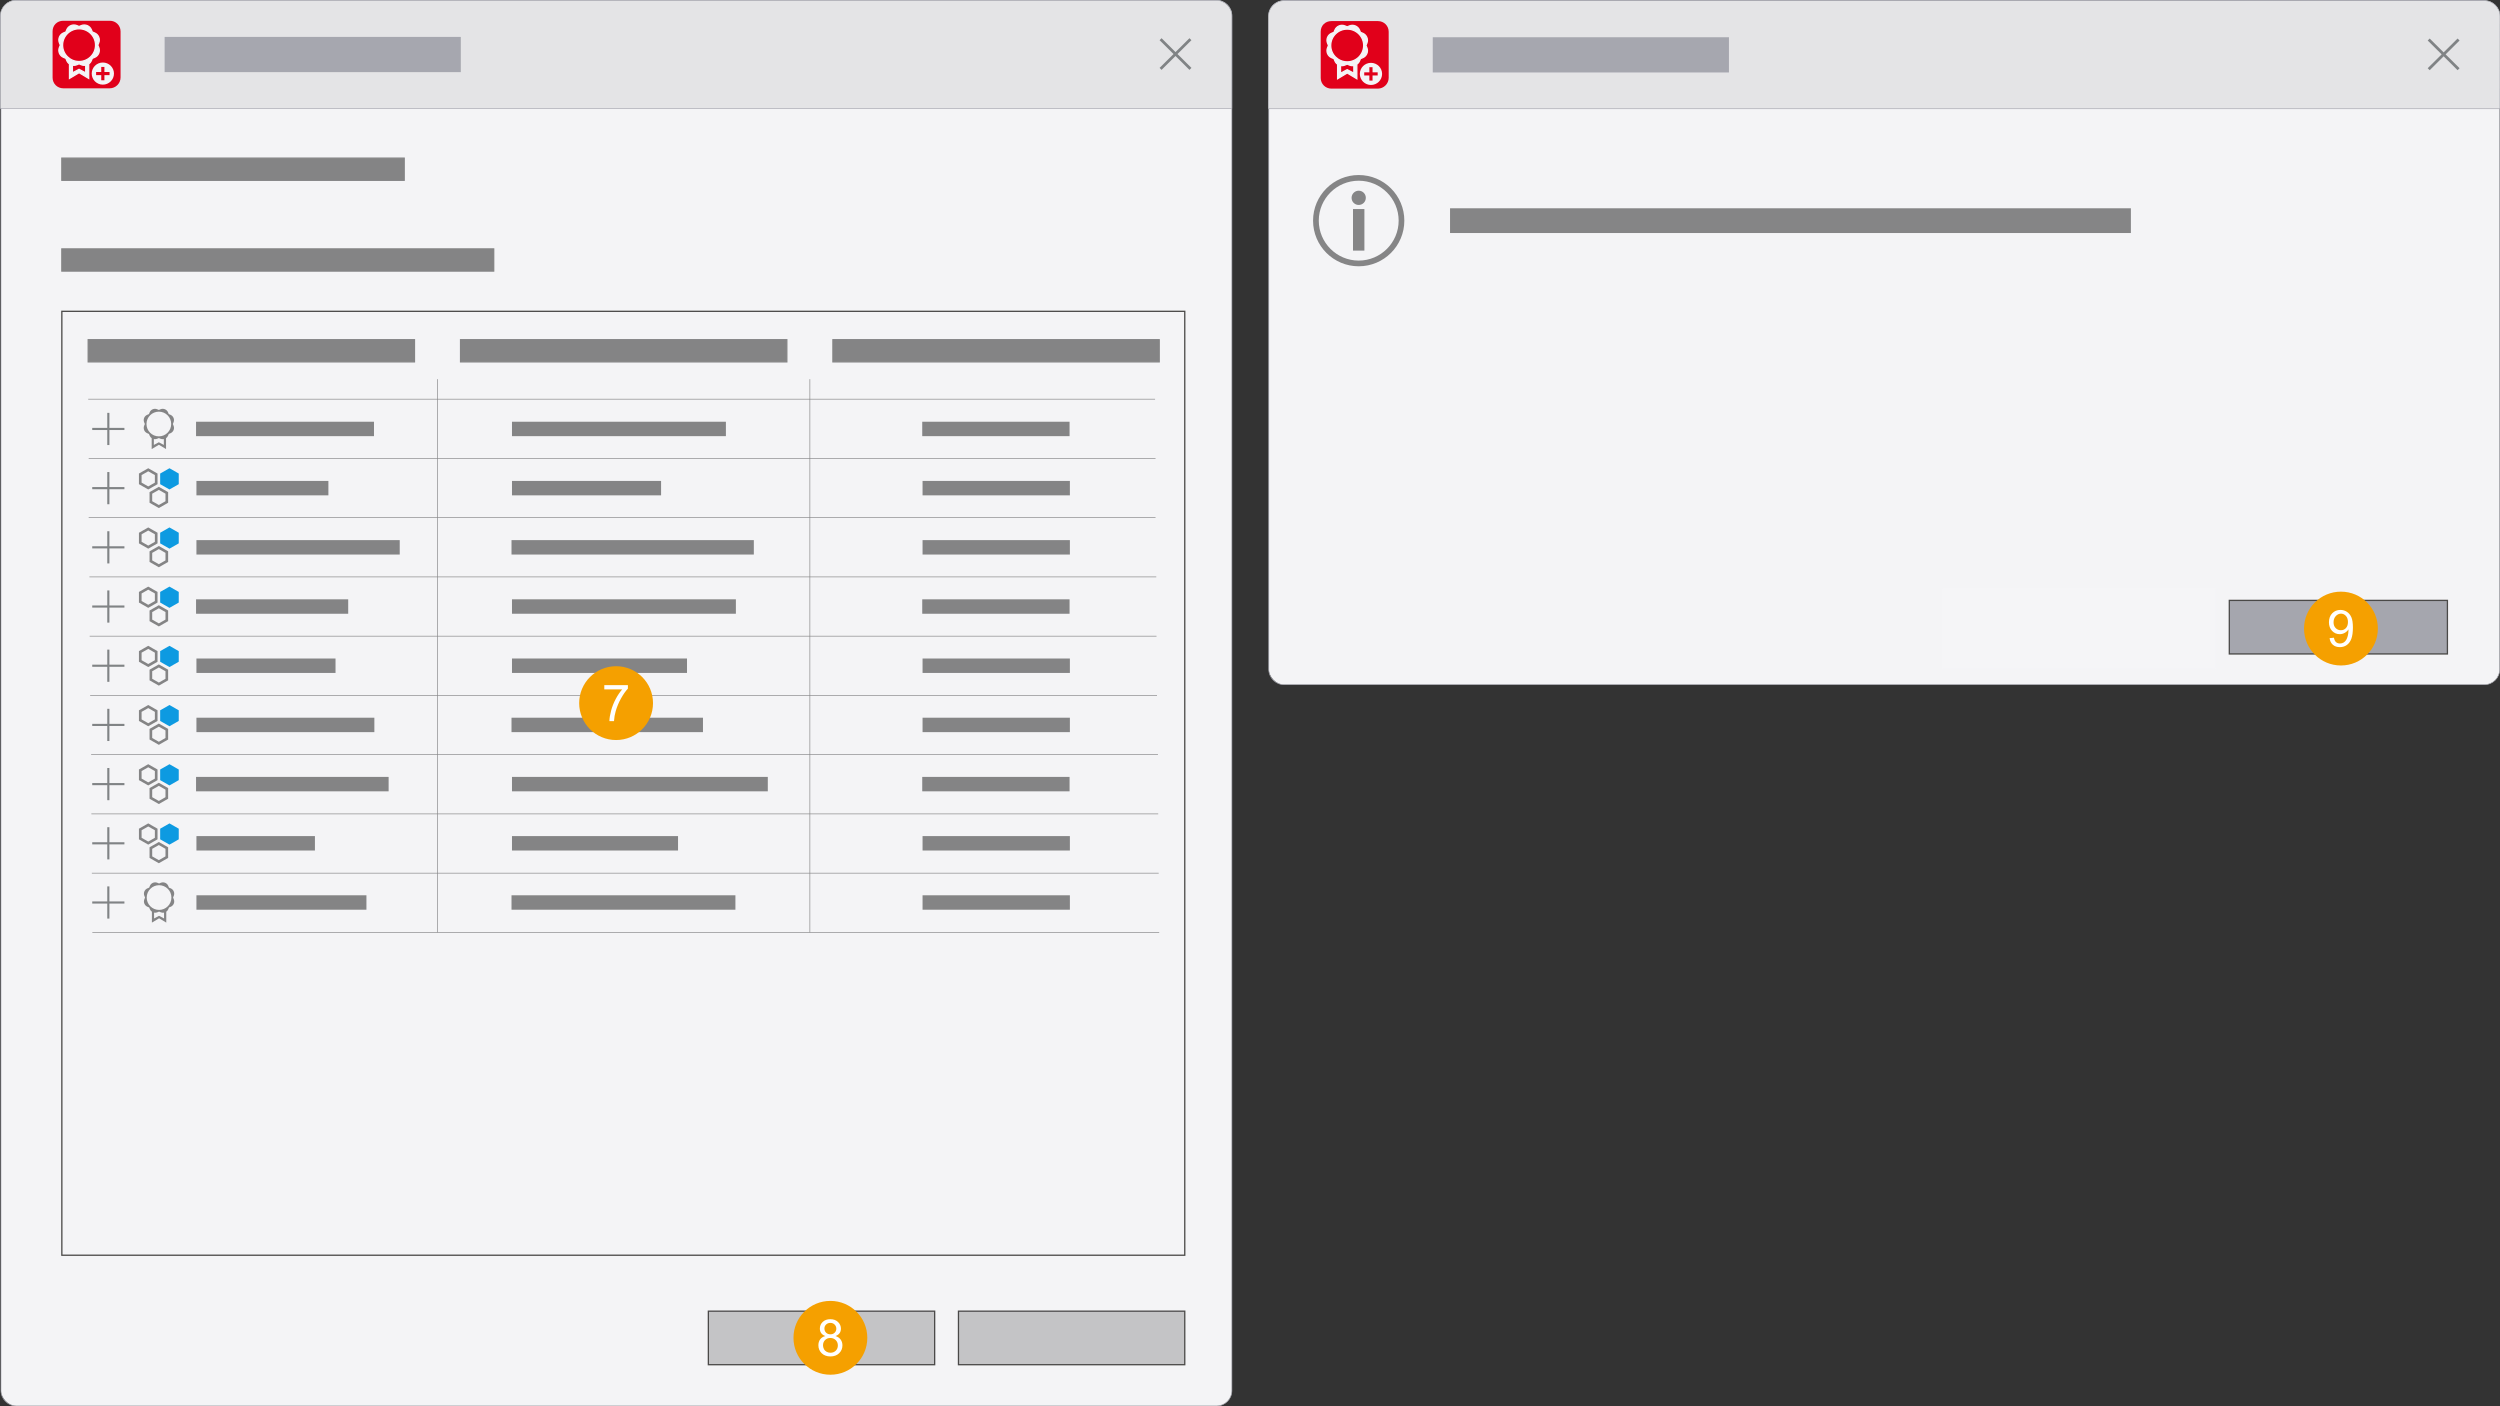 <?xml version="1.0" encoding="UTF-8"?>
<svg xmlns="http://www.w3.org/2000/svg" xmlns:xlink="http://www.w3.org/1999/xlink" viewBox="0 0 1920 1080">
  <rect x="0" y="0" width="1920" height="1080" fill="#333333" stroke="none"/>
  <defs>
    <clipPath id="clippath">
      <rect width="946.33" height="1080" style="fill: none;"/>
    </clipPath>
    <clipPath id="clippath-1">
      <rect x=".5" width="945.83" height="1080" style="fill: none;"/>
    </clipPath>
    <clipPath id="clippath-2">
      <rect width="946.33" height="83.51" style="fill: none;"/>
    </clipPath>
    <clipPath id="clippath-3">
      <rect x="40.09" y="15.66" width="52.78" height="52.44" style="fill: none;"/>
    </clipPath>
    <clipPath id="clippath-4">
      <rect width="946.33" height="1080" style="fill: none;"/>
    </clipPath>
    <clipPath id="clippath-5">
      <rect x="974.17" y=".25" width="945.83" height="525.83" style="fill: none;"/>
    </clipPath>
    <clipPath id="clippath-6">
      <rect x="974.17" y=".25" width="945.83" height="525.83" style="fill: none;"/>
    </clipPath>
    <clipPath id="clippath-7">
      <rect x="1711.61" y="460.61" width="168.52" height="42.11" style="fill: none;"/>
    </clipPath>
    <clipPath id="clippath-8">
      <rect x="1526.97" y="460.61" width="168.52" height="42.11" style="fill: none;"/>
    </clipPath>
    <clipPath id="clippath-9">
      <rect x="974.17" y=".25" width="945.83" height="83.51" style="fill: none;"/>
    </clipPath>
    <clipPath id="clippath-10">
      <polygon points="1853.51 41.75 1876.71 64.8 1899.91 41.75 1876.71 18.7 1853.51 41.75" style="fill: none;"/>
    </clipPath>
    <clipPath id="clippath-11">
      <rect x="1014.01" y="15.91" width="52.78" height="52.44" style="fill: none;"/>
    </clipPath>
    <clipPath id="clippath-12">
      <rect x="974.17" y=".25" width="945.83" height="83.51" style="fill: none;"/>
    </clipPath>
    <clipPath id="clippath-13">
      <rect x="1008.05" y="134.03" width="70.87" height="70.87" style="fill: none;"/>
    </clipPath>
    <clipPath id="clippath-15">
      <rect x="1008.05" y="134.03" width="70.87" height="70.87" style="fill: none;"/>
    </clipPath>
    <clipPath id="clippath-16">
      <rect x="444.53" y="511.37" width="57.26" height="57.26" style="fill: none;"/>
    </clipPath>
    <clipPath id="clippath-17">
      <rect x="444.82" y="511.65" width="56.69" height="56.69" style="fill: none;"/>
    </clipPath>
    <clipPath id="clippath-18">
      <rect x="444.53" y="511.37" width="57.26" height="57.26" style="fill: none;"/>
    </clipPath>
    <clipPath id="clippath-19">
      <rect x="609.12" y="998.81" width="57.26" height="57.26" style="fill: none;"/>
    </clipPath>
    <clipPath id="clippath-20">
      <rect x="609.4" y="999.09" width="56.69" height="56.69" style="fill: none;"/>
    </clipPath>
    <clipPath id="clippath-21">
      <rect x="609.12" y="998.81" width="57.26" height="57.26" style="fill: none;"/>
    </clipPath>
    <clipPath id="clippath-22">
      <rect x="1769.22" y="454.11" width="57.26" height="57.26" style="fill: none;"/>
    </clipPath>
    <clipPath id="clippath-23">
      <rect x="1769.5" y="454.39" width="56.69" height="56.69" style="fill: none;"/>
    </clipPath>
    <clipPath id="clippath-24">
      <rect x="1769.22" y="454.11" width="57.26" height="57.26" style="fill: none;"/>
    </clipPath>
  </defs>
  <g id="Hintergrund">
    <g id="lic_sl_content">
      <g style="clip-path: url(#clippath);">
        <g style="clip-path: url(#clippath-1);">
          <rect x=".75" y=".25" width="945.33" height="1079.5" rx="11.75" ry="11.75" style="fill: #f4f4f6;"/>
          <path d="M934.33.5c6.34,0,11.5,5.16,11.5,11.5v1056c0,6.34-5.16,11.5-11.5,11.5H12.5c-6.34,0-11.5-5.16-11.5-11.5V12C1,5.66,6.16.5,12.5.5h921.83ZM934.33,0H12.5C5.9,0,.5,5.4.5,12v1056c0,6.6,5.4,12,12,12h921.83c6.6,0,12-5.4,12-12V12c0-6.6-5.4-12-12-12" style="fill: #a6a7af;"/>
        </g>
        <g style="clip-path: url(#clippath-2);">
          <path d="M946.04,68.1v15.16l.04-71.01c0-6.6-5.4-12-12-12H12.25C5.65.25.25,5.65.25,12.25l-.04,71.01h945.83" style="fill: #e4e4e6;"/>
          <path d="M946.04,68.1v15.16l.04-71.01c0-6.6-5.4-12-12-12H12.25C5.65.25.25,5.65.25,12.25l-.04,71.01h945.83" style="fill: none; stroke: #a6a7af; stroke-linecap: round; stroke-linejoin: bevel; stroke-width: .5px;"/>
        </g>
        <polygon points="902.79 39.99 892.08 29.34 890.55 30.86 901.27 41.5 890.55 52.14 892.07 53.66 902.79 43.01 913.5 53.66 915.03 52.14 904.31 41.5 915.02 30.86 913.5 29.34 902.79 39.99" style="fill: #808385;"/>
        <g style="clip-path: url(#clippath-3);">
          <path d="M40.38,41.82c0-5.91,0-11.83,0-17.74,0-4.67,3.48-8.13,8.18-8.13,11.94,0,23.88,0,35.82,0,4.57,0,8.21,3.62,8.21,8.18,0,11.79,0,23.59,0,35.38,0,4.57-3.77,8.31-8.36,8.32-11.87,0-23.74,0-35.61,0-4.58,0-8.23-3.6-8.23-8.15,0-5.95,0-11.9,0-17.85" style="fill: #e1001a;"/>
          <path d="M75.08,34.68l.73-1.75c1.24-2.97-.19-6.41-3.18-7.64l-1.75-.72-.73-1.75c-1.24-2.97-4.69-4.4-7.67-3.17l-1.75.72-1.75-.72c-2.99-1.23-6.44.19-7.67,3.17l-.73,1.75-1.75.72c-2.99,1.23-4.42,4.67-3.18,7.64l.73,1.75-.73,1.74c-1.24,2.97.19,6.41,3.18,7.64l1.75.72.73,1.75c.44,1.07,1.18,1.94,2.08,2.56h-.02v11.12l7.37-4.41,7.37,4.41v-11.12h-.02c.9-.62,1.63-1.49,2.08-2.56l.73-1.75,1.75-.72c2.99-1.23,4.42-4.67,3.18-7.64l-.73-1.74ZM65.85,55.98l-5.12-2.72-5.12,2.72v-5.94c1.1.22,2.26.13,3.37-.33l1.44-.6h.03s.28-.13.28-.13l.28.12h.03s1.44.61,1.44.61c1.1.46,2.27.55,3.37.33v5.94ZM60.73,47.26c-7,0-12.67-5.63-12.67-12.58s5.67-12.58,12.67-12.58,12.66,5.63,12.66,12.58-5.67,12.58-12.66,12.58" style="fill: #f4f4f6;"/>
          <path d="M75.08,34.68l.73-1.75c1.24-2.97-.19-6.41-3.18-7.64l-1.75-.72-.73-1.75c-1.24-2.97-4.69-4.4-7.67-3.17l-1.75.72-1.75-.72c-2.99-1.23-6.44.2-7.67,3.17l-.73,1.75-1.75.72c-2.99,1.23-4.42,4.67-3.18,7.64l.73,1.75-.73,1.74c-1.24,2.97.19,6.41,3.18,7.64l1.75.72.73,1.75c.44,1.07,1.18,1.94,2.08,2.56h-.02v11.12l7.37-4.41,7.37,4.41v-11.12h-.02c.9-.62,1.63-1.49,2.08-2.56l.73-1.75,1.75-.72c2.99-1.23,4.42-4.67,3.18-7.64l-.73-1.74ZM65.85,55.98l-5.13-2.72-5.12,2.72v-5.94c1.1.22,2.26.13,3.37-.33l1.44-.59h.03s.28-.13.28-.13l.28.12h.03s1.44.61,1.44.61c1.11.46,2.27.55,3.37.33v5.94ZM60.73,47.26c-7,0-12.67-5.63-12.67-12.58s5.67-12.58,12.67-12.58,12.66,5.63,12.66,12.58-5.67,12.58-12.66,12.58Z" style="fill: none; stroke: #f4f4f6; stroke-miterlimit: 10; stroke-width: 1px;"/>
          <path d="M78.98,48.01c-4.72,0-8.55,3.8-8.55,8.5s3.83,8.5,8.55,8.5,8.55-3.8,8.55-8.5-3.83-8.5-8.55-8.5M84.14,57.72h-3.95v3.93h-2.43v-3.93h-3.95v-2.41h3.95v-3.93h2.43v3.93h3.95v2.41Z" style="fill: #f4f4f6;"/>
        </g>
        <rect x="126.43" y="28.35" width="227.47" height="27.05" style="fill: #a6a7af;"/>
        <rect x="544.02" y="1006.98" width="173.8" height="41.11" style="fill: #c4c4c6;"/>
        <rect x="544.02" y="1006.98" width="173.8" height="41.11" style="fill: none; stroke: #4a4948; stroke-miterlimit: 10;"/>
        <rect x="736.1" y="1006.98" width="173.8" height="41.11" style="fill: #c4c4c6;"/>
        <rect x="736.1" y="1006.98" width="173.8" height="41.11" style="fill: none; stroke: #4a4948; stroke-miterlimit: 10;"/>
        <rect x="47.5" y="121.45" width="262.91" height="17.01" style="fill: #848485;"/>
        <rect x="47.5" y="121.45" width="262.91" height="17.01" style="fill: none; stroke: #848485; stroke-miterlimit: 10;"/>
        <rect x="47.5" y="191.17" width="331.66" height="17.01" style="fill: #848485;"/>
        <rect x="47.5" y="191.17" width="331.66" height="17.01" style="fill: none; stroke: #848485; stroke-miterlimit: 10;"/>
        <rect x="47.5" y="239.09" width="862.4" height="724.92" style="fill: #f4f4f6;"/>
        <rect x="47.5" y="239.09" width="862.4" height="724.92" style="fill: none; stroke: #4a4948; stroke-miterlimit: 10;"/>
        <line x1="68.11" y1="397.56" x2="887.46" y2="397.56" style="fill: none; stroke: #848485; stroke-miterlimit: 10; stroke-width: .5px;"/>
        <line x1="67.74" y1="306.56" x2="887.09" y2="306.56" style="fill: none; stroke: #848485; stroke-miterlimit: 10; stroke-width: .5px;"/>
        <line x1="68.11" y1="352.06" x2="887.46" y2="352.06" style="fill: none; stroke: #848485; stroke-miterlimit: 10; stroke-width: .5px;"/>
        <line x1="336.01" y1="291.2" x2="336.01" y2="716.08" style="fill: none; stroke: #848485; stroke-miterlimit: 10; stroke-width: .5px;"/>
        <line x1="68.67" y1="443.06" x2="888.02" y2="443.06" style="fill: none; stroke: #848485; stroke-miterlimit: 10; stroke-width: .5px;"/>
        <line x1="69.23" y1="534.07" x2="888.58" y2="534.07" style="fill: none; stroke: #848485; stroke-miterlimit: 10; stroke-width: .5px;"/>
        <line x1="68.86" y1="488.57" x2="888.21" y2="488.57" style="fill: none; stroke: #848485; stroke-miterlimit: 10; stroke-width: .5px;"/>
        <line x1="70.54" y1="670.58" x2="889.88" y2="670.58" style="fill: none; stroke: #848485; stroke-miterlimit: 10; stroke-width: .5px;"/>
        <line x1="69.98" y1="579.57" x2="889.32" y2="579.57" style="fill: none; stroke: #848485; stroke-miterlimit: 10; stroke-width: .5px;"/>
        <line x1="70.16" y1="625.07" x2="889.51" y2="625.07" style="fill: none; stroke: #848485; stroke-miterlimit: 10; stroke-width: .5px;"/>
        <line x1="70.91" y1="716.08" x2="890.26" y2="716.08" style="fill: none; stroke: #848485; stroke-miterlimit: 10; stroke-width: .5px;"/>
        <line x1="621.98" y1="291.2" x2="621.98" y2="716.08" style="fill: none; stroke: #848485; stroke-miterlimit: 10; stroke-width: .5px;"/>
        <rect x="353.71" y="260.9" width="250.57" height="17.01" style="fill: #848485;"/>
        <rect x="353.71" y="260.9" width="250.57" height="17.01" style="fill: none; stroke: #848485; stroke-miterlimit: 10;"/>
        <rect x="67.74" y="260.9" width="250.57" height="17.01" style="fill: #848485;"/>
        <rect x="67.74" y="260.9" width="250.57" height="17.01" style="fill: none; stroke: #848485; stroke-miterlimit: 10;"/>
        <rect x="639.69" y="260.9" width="250.57" height="17.01" style="fill: #848485;"/>
        <rect x="639.69" y="260.9" width="250.57" height="17.01" style="fill: none; stroke: #848485; stroke-miterlimit: 10;"/>
        <rect x="708.52" y="505.74" width="113.15" height="11.08" style="fill: #848485;"/>
        <rect x="708.52" y="551.2" width="113.15" height="11.08" style="fill: #848485;"/>
        <rect x="708.28" y="460.28" width="113.15" height="11.08" style="fill: #848485;"/>
        <rect x="708.28" y="323.89" width="113.15" height="11.08" style="fill: #848485;"/>
        <rect x="708.52" y="369.35" width="113.15" height="11.08" style="fill: #848485;"/>
        <rect x="708.52" y="414.81" width="113.15" height="11.08" style="fill: #848485;"/>
        <rect x="708.52" y="687.58" width="113.15" height="11.08" style="fill: #848485;"/>
        <rect x="708.28" y="596.66" width="113.15" height="11.08" style="fill: #848485;"/>
        <rect x="708.52" y="642.12" width="113.15" height="11.08" style="fill: #848485;"/>
        <rect x="393.2" y="505.73" width="134.42" height="11.08" style="fill: #848485;"/>
        <rect x="393.2" y="460.27" width="171.96" height="11.08" style="fill: #848485;"/>
        <rect x="392.84" y="551.2" width="147.04" height="11.08" style="fill: #848485;"/>
        <rect x="392.84" y="687.58" width="171.96" height="11.08" style="fill: #848485;"/>
        <rect x="393.2" y="642.12" width="127.53" height="11.08" style="fill: #848485;"/>
        <rect x="393.2" y="596.66" width="196.47" height="11.08" style="fill: #848485;"/>
        <rect x="393.2" y="323.89" width="164.29" height="11.08" style="fill: #848485;"/>
        <rect x="392.84" y="414.81" width="186.1" height="11.08" style="fill: #848485;"/>
        <rect x="393.2" y="369.35" width="114.51" height="11.08" style="fill: #848485;"/>
        <rect x="150.86" y="505.74" width="106.82" height="11.08" style="fill: #848485;"/>
        <rect x="150.86" y="551.2" width="136.65" height="11.08" style="fill: #848485;"/>
        <rect x="150.57" y="460.28" width="116.85" height="11.08" style="fill: #848485;"/>
        <rect x="150.57" y="323.89" width="136.65" height="11.08" style="fill: #848485;"/>
        <rect x="150.86" y="369.35" width="101.35" height="11.08" style="fill: #848485;"/>
        <rect x="150.86" y="414.81" width="156.13" height="11.08" style="fill: #848485;"/>
        <rect x="150.86" y="687.58" width="130.56" height="11.08" style="fill: #848485;"/>
        <rect x="150.57" y="596.66" width="147.89" height="11.08" style="fill: #848485;"/>
        <rect x="150.86" y="642.12" width="91" height="11.08" style="fill: #848485;"/>
        <polygon points="82.38 317.07 82.38 328.61 70.83 328.61 70.83 330.26 82.38 330.26 82.38 341.8 84.02 341.8 84.02 330.26 95.56 330.26 95.56 328.61 84.02 328.61 84.02 317.07 82.38 317.07" style="fill: #808385;"/>
        <polygon points="82.38 362.53 82.38 374.07 70.83 374.07 70.83 375.72 82.38 375.72 82.38 387.26 84.02 387.26 84.02 375.72 95.56 375.72 95.56 374.07 84.02 374.07 84.02 362.53 82.38 362.53" style="fill: #808385;"/>
        <polygon points="82.38 407.99 82.38 419.53 70.83 419.53 70.83 421.18 82.38 421.18 82.38 432.72 84.02 432.72 84.02 421.18 95.56 421.18 95.56 419.53 84.02 419.53 84.02 407.99 82.38 407.99" style="fill: #808385;"/>
        <polygon points="82.38 453.45 82.38 465 70.83 465 70.83 466.64 82.38 466.64 82.38 478.18 84.02 478.18 84.02 466.64 95.56 466.64 95.56 465 84.02 465 84.02 453.45 82.38 453.45" style="fill: #808385;"/>
        <polygon points="82.38 498.91 82.38 510.46 70.83 510.46 70.83 512.1 82.38 512.1 82.38 523.64 84.02 523.64 84.02 512.1 95.56 512.1 95.56 510.46 84.02 510.46 84.02 498.91 82.38 498.91" style="fill: #808385;"/>
        <polygon points="82.38 544.37 82.38 555.92 70.83 555.92 70.83 557.56 82.38 557.56 82.38 569.1 84.02 569.1 84.02 557.56 95.56 557.56 95.56 555.92 84.02 555.92 84.02 544.37 82.38 544.37" style="fill: #808385;"/>
        <polygon points="82.38 589.83 82.38 601.38 70.83 601.38 70.83 603.02 82.38 603.02 82.38 614.56 84.02 614.56 84.02 603.02 95.56 603.02 95.56 601.38 84.02 601.38 84.02 589.83 82.38 589.83" style="fill: #808385;"/>
        <polygon points="82.38 635.29 82.38 646.84 70.83 646.84 70.83 648.48 82.38 648.48 82.38 660.02 84.02 660.02 84.02 648.48 95.56 648.48 95.56 646.84 84.02 646.84 84.02 635.29 82.38 635.29" style="fill: #808385;"/>
        <polygon points="82.38 680.75 82.38 692.3 70.83 692.3 70.83 693.94 82.38 693.94 82.38 705.48 84.02 705.48 84.02 693.94 95.56 693.94 95.56 692.3 84.02 692.3 84.02 680.75 82.38 680.75" style="fill: #808385;"/>
        <g style="clip-path: url(#clippath-4);">
          <path d="M132.75,325.64l.54-1.32c.93-2.24-.15-4.83-2.38-5.76l-1.31-.55-.54-1.32c-.93-2.24-3.51-3.32-5.75-2.39l-1.31.55-1.31-.55c-2.24-.93-4.82.15-5.75,2.39l-.54,1.32-1.31.55c-2.24.93-3.31,3.52-2.38,5.76l.54,1.32-.54,1.32c-.93,2.24.15,4.83,2.38,5.76l1.31.55.54,1.32c.33.81.88,1.46,1.56,1.93h-.01v8.38l5.52-3.32,5.52,3.32v-8.38h-.01c.67-.47,1.22-1.12,1.55-1.93l.54-1.32,1.31-.55c2.24-.93,3.31-3.52,2.38-5.76l-.54-1.32ZM125.83,341.7l-3.84-2.05-3.83,2.05v-4.48c.82.16,1.7.09,2.52-.25l1.08-.45h.02s.21-.1.21-.1l.21.09h.02s1.08.46,1.08.46c.83.34,1.7.41,2.52.25v4.48ZM121.99,335.13c-5.24,0-9.49-4.25-9.49-9.49s4.25-9.49,9.49-9.49,9.49,4.25,9.49,9.49-4.25,9.49-9.49,9.49" style="fill: #848485;"/>
          <path d="M132.92,689.32l.54-1.32c.93-2.24-.15-4.83-2.38-5.76l-1.31-.55-.54-1.32c-.93-2.24-3.51-3.32-5.75-2.39l-1.31.55-1.31-.55c-2.24-.93-4.82.15-5.75,2.39l-.54,1.32-1.31.55c-2.24.93-3.31,3.52-2.38,5.76l.54,1.32-.54,1.32c-.93,2.24.15,4.83,2.38,5.76l1.31.55.54,1.32c.33.81.88,1.46,1.56,1.93h-.01v8.38l5.52-3.32,5.52,3.32v-8.38h-.01c.67-.46,1.22-1.12,1.55-1.93l.54-1.32,1.31-.55c2.24-.93,3.31-3.52,2.38-5.76l-.54-1.32ZM126,705.38l-3.84-2.05-3.83,2.05v-4.48c.82.16,1.7.09,2.52-.25l1.08-.45h.02s.21-.1.21-.1l.21.09h.02s1.08.46,1.08.46c.83.34,1.7.41,2.52.25v4.48ZM122.16,698.81c-5.24,0-9.49-4.25-9.49-9.49s4.25-9.49,9.49-9.49,9.49,4.25,9.49,9.49-4.25,9.49-9.49,9.49" style="fill: #848485;"/>
        </g>
        <path d="M108.74,643.42v-5.79l5.1-2.91,5.1,2.91v5.79l-5.1,2.91-5.1-2.91ZM106.7,636.44v8.16l7.14,4.08,7.14-4.08v-8.16l-7.14-4.08-7.14,4.08Z" style="fill: #848485;"/>
        <polygon points="123.01 636.44 123.01 644.6 130.15 648.68 137.28 644.6 137.28 636.44 130.15 632.37 123.01 636.44" style="fill: #0d9ae1;"/>
        <path d="M116.89,657.69v-5.79l5.1-2.91,5.1,2.91v5.79l-5.1,2.91-5.1-2.91ZM114.85,650.72v8.16l7.14,4.08,7.14-4.08v-8.16l-7.14-4.08-7.14,4.08Z" style="fill: #848485;"/>
        <path d="M108.74,416.11v-5.79l5.1-2.91,5.1,2.91v5.79l-5.1,2.91-5.1-2.91ZM106.7,409.14v8.16l7.14,4.08,7.14-4.08v-8.16l-7.14-4.08-7.14,4.08Z" style="fill: #848485;"/>
        <polygon points="123.01 409.14 123.01 417.3 130.15 421.37 137.28 417.3 137.28 409.14 130.15 405.06 123.01 409.14" style="fill: #0d9ae1;"/>
        <path d="M116.89,430.39v-5.79l5.1-2.91,5.1,2.91v5.79l-5.1,2.91-5.1-2.91ZM114.85,423.41v8.16l7.14,4.08,7.14-4.08v-8.16l-7.14-4.08-7.14,4.08Z" style="fill: #848485;"/>
        <path d="M108.74,461.57v-5.79l5.1-2.91,5.1,2.91v5.79l-5.1,2.91-5.1-2.91ZM106.7,454.6v8.16l7.14,4.08,7.14-4.08v-8.16l-7.14-4.08-7.14,4.08Z" style="fill: #848485;"/>
        <polygon points="123.01 454.6 123.01 462.76 130.15 466.83 137.28 462.76 137.28 454.6 130.15 450.52 123.01 454.6" style="fill: #0d9ae1;"/>
        <path d="M116.89,475.85v-5.79l5.1-2.91,5.1,2.91v5.79l-5.1,2.91-5.1-2.91ZM114.85,468.87v8.16l7.14,4.08,7.14-4.08v-8.16l-7.14-4.08-7.14,4.08Z" style="fill: #848485;"/>
        <path d="M108.74,507.04v-5.79l5.1-2.91,5.1,2.91v5.79l-5.1,2.91-5.1-2.91ZM106.7,500.06v8.16l7.14,4.08,7.14-4.08v-8.16l-7.14-4.08-7.14,4.08Z" style="fill: #848485;"/>
        <polygon points="123.01 500.06 123.01 508.22 130.15 512.3 137.28 508.22 137.28 500.06 130.15 495.98 123.01 500.06" style="fill: #0d9ae1;"/>
        <path d="M116.89,521.31v-5.79l5.1-2.91,5.1,2.91v5.79l-5.1,2.91-5.1-2.91ZM114.85,514.33v8.16l7.14,4.08,7.14-4.08v-8.16l-7.14-4.08-7.14,4.08Z" style="fill: #848485;"/>
        <path d="M108.74,552.5v-5.79l5.1-2.91,5.1,2.91v5.79l-5.1,2.91-5.1-2.91ZM106.7,545.52v8.16l7.14,4.08,7.14-4.08v-8.16l-7.14-4.08-7.14,4.08Z" style="fill: #848485;"/>
        <polygon points="123.01 545.52 123.01 553.68 130.15 557.76 137.28 553.68 137.28 545.52 130.15 541.44 123.01 545.52" style="fill: #0d9ae1;"/>
        <path d="M116.89,566.77v-5.79l5.1-2.91,5.1,2.91v5.79l-5.1,2.91-5.1-2.91ZM114.85,559.79v8.16l7.14,4.08,7.14-4.08v-8.16l-7.14-4.08-7.14,4.08Z" style="fill: #848485;"/>
        <path d="M108.74,597.96v-5.79l5.1-2.91,5.1,2.91v5.79l-5.1,2.91-5.1-2.91ZM106.7,590.98v8.16l7.14,4.08,7.14-4.08v-8.16l-7.14-4.08-7.14,4.08Z" style="fill: #848485;"/>
        <polygon points="123.01 590.98 123.01 599.14 130.15 603.22 137.28 599.14 137.28 590.98 130.15 586.91 123.01 590.98" style="fill: #0d9ae1;"/>
        <path d="M116.89,612.23v-5.79l5.1-2.91,5.1,2.91v5.79l-5.1,2.91-5.1-2.91ZM114.85,605.26v8.16l7.14,4.08,7.14-4.08v-8.16l-7.14-4.08-7.14,4.08Z" style="fill: #848485;"/>
        <path d="M108.74,370.66v-5.79l5.1-2.91,5.1,2.91v5.79l-5.1,2.91-5.1-2.91ZM106.7,363.68v8.16l7.14,4.08,7.14-4.08v-8.16l-7.14-4.08-7.14,4.08Z" style="fill: #848485;"/>
        <polygon points="123.01 363.68 123.01 371.84 130.15 375.91 137.28 371.84 137.28 363.68 130.15 359.6 123.01 363.68" style="fill: #0d9ae1;"/>
        <path d="M116.89,384.93v-5.79l5.1-2.91,5.1,2.91v5.79l-5.1,2.91-5.1-2.91ZM114.85,377.95v8.16l7.14,4.08,7.14-4.08v-8.16l-7.14-4.08-7.14,4.08Z" style="fill: #848485;"/>
      </g>
    </g>
    <g>
      <g id="Liz_dialogue_flach">
        <g style="clip-path: url(#clippath-5);">
          <g style="clip-path: url(#clippath-6);">
            <rect x="974.42" y=".5" width="945.33" height="525.33" rx="11.75" ry="11.75" style="fill: #f4f4f6;"/>
            <path d="M1908,.75c6.34,0,11.5,5.16,11.5,11.5v501.83c0,6.34-5.16,11.5-11.5,11.5h-921.83c-6.34,0-11.5-5.16-11.5-11.5V12.25c0-6.34,5.16-11.5,11.5-11.5h921.83ZM1908,.25h-921.83c-6.6,0-12,5.4-12,12v501.83c0,6.6,5.4,12,12,12h921.83c6.6,0,12-5.4,12-12V12.25c0-6.6-5.4-12-12-12" style="fill: #a6a7af;"/>
          </g>
          <g style="clip-path: url(#clippath-7);">
            <rect x="1712.11" y="461.12" width="167.52" height="41.11" style="fill: #a5a6ae;"/>
            <rect x="1712.1" y="461.11" width="167.52" height="41.11" style="fill: none; stroke: #4a4948; stroke-miterlimit: 10;"/>
          </g>
          <g style="clip-path: url(#clippath-8);">
            <rect x="1527.47" y="461.12" width="167.52" height="41.11" style="fill: #a5a6ae;"/>
            <rect x="1527.47" y="461.11" width="167.52" height="41.11" style="fill: none; stroke: #4a4948; stroke-miterlimit: 10;"/>
          </g>
          <g style="clip-path: url(#clippath-9);">
            <path d="M1919.96,68.35v15.16l.04-71.01c0-6.6-5.4-12-12-12h-921.83c-6.6,0-12,5.4-12,12l-.04,71.01h945.83" style="fill: #e4e4e6;"/>
            <path d="M1919.96,68.35v15.16l.04-71.01c0-6.6-5.4-12-12-12h-921.83c-6.6,0-12,5.4-12,12l-.04,71.01h945.83" style="fill: none; stroke: #a6a7af; stroke-linecap: round; stroke-linejoin: bevel; stroke-width: .5px;"/>
          </g>
          <g style="clip-path: url(#clippath-10);">
            <polygon points="1888.95 52.39 1878.23 41.75 1888.95 31.11 1887.42 29.59 1876.71 40.24 1866 29.59 1864.47 31.11 1875.19 41.75 1864.47 52.39 1866 53.91 1876.71 43.26 1887.42 53.91 1888.95 52.39" style="fill: #808385;"/>
          </g>
          <g style="clip-path: url(#clippath-11);">
            <path d="M1014.3,42.07c0-5.91,0-11.83,0-17.74,0-4.67,3.48-8.13,8.18-8.13,11.94,0,23.88,0,35.82,0,4.57,0,8.21,3.62,8.21,8.17,0,11.79,0,23.59,0,35.38,0,4.57-3.77,8.31-8.36,8.32-11.87,0-23.74,0-35.61,0-4.58,0-8.23-3.6-8.23-8.15,0-5.95,0-11.9,0-17.85" style="fill: #e1001a;"/>
            <path d="M1049,34.93l.73-1.75c1.24-2.97-.19-6.41-3.18-7.64l-1.75-.72-.73-1.75c-1.24-2.97-4.69-4.4-7.67-3.17l-1.75.72-1.75-.72c-2.99-1.23-6.44.2-7.67,3.17l-.73,1.75-1.75.72c-2.99,1.23-4.42,4.67-3.18,7.64l.73,1.75-.73,1.74c-1.24,2.97.19,6.41,3.18,7.64l1.75.72.73,1.75c.44,1.07,1.18,1.94,2.08,2.56h-.02v11.12l7.37-4.41,7.37,4.41v-11.12h-.02c.9-.62,1.63-1.49,2.08-2.56l.73-1.75,1.75-.72c2.99-1.23,4.42-4.67,3.18-7.64l-.73-1.74ZM1039.77,56.23l-5.12-2.72-5.12,2.72v-5.94c1.1.22,2.26.13,3.37-.33l1.44-.6h.03s.28-.13.28-.13l.28.12h.03s1.44.61,1.44.61c1.1.46,2.27.55,3.37.33v5.94ZM1034.65,47.51c-7,0-12.67-5.63-12.67-12.58s5.67-12.58,12.67-12.58,12.66,5.63,12.66,12.58-5.67,12.58-12.66,12.58" style="fill: #f4f4f6;"/>
            <path d="M1049,34.93l.73-1.75c1.24-2.97-.19-6.41-3.18-7.64l-1.75-.72-.73-1.75c-1.24-2.97-4.69-4.4-7.67-3.17l-1.75.72-1.75-.72c-2.99-1.23-6.44.2-7.67,3.17l-.73,1.75-1.75.72c-2.99,1.23-4.42,4.67-3.18,7.64l.73,1.75-.73,1.74c-1.24,2.97.19,6.41,3.18,7.64l1.75.72.73,1.75c.44,1.07,1.18,1.94,2.08,2.56h-.02v11.12l7.37-4.41,7.37,4.41v-11.12h-.02c.9-.62,1.63-1.49,2.08-2.56l.73-1.75,1.75-.72c2.99-1.23,4.42-4.67,3.18-7.64l-.73-1.74ZM1039.77,56.23l-5.13-2.72-5.12,2.72v-5.94c1.1.22,2.26.13,3.37-.33l1.44-.6h.03s.28-.13.28-.13l.28.12h.03s1.44.61,1.44.61c1.11.46,2.27.55,3.37.33v5.94ZM1034.65,47.51c-7,0-12.67-5.63-12.67-12.59s5.67-12.58,12.67-12.58,12.66,5.63,12.66,12.58-5.67,12.59-12.66,12.59Z" style="fill: none; stroke: #f4f4f6; stroke-miterlimit: 10; stroke-width: 1px;"/>
            <path d="M1052.9,48.26c-4.72,0-8.55,3.8-8.55,8.5s3.83,8.5,8.55,8.5,8.55-3.8,8.55-8.5-3.83-8.5-8.55-8.5M1058.06,57.97h-3.95v3.93h-2.43v-3.93h-3.95v-2.41h3.95v-3.93h2.43v3.93h3.95v2.41Z" style="fill: #f4f4f6;"/>
          </g>
          <g style="clip-path: url(#clippath-12);">
            <rect x="1100.36" y="28.6" width="227.47" height="27.05" style="fill: #a6a7af;"/>
          </g>
        </g>
      </g>
      <line x1="1113.63" y1="169.46" x2="1636.52" y2="169.46" style="fill: #858586; stroke: #858586; stroke-miterlimit: 10; stroke-width: 19px;"/>
      <g id="Info">
        <g style="clip-path: url(#clippath-13);">
          <g style="clip-path: url(#clippath-15);">
            <path d="M1043.48,134.42c-19.36,0-35.05,15.68-35.05,35.04s15.69,35.05,35.05,35.05,35.05-15.68,35.05-35.05-15.69-35.04-35.05-35.04M1043.48,200.13c-16.91,0-30.66-13.76-30.66-30.68s13.76-30.66,30.66-30.66,30.68,13.76,30.68,30.66-13.76,30.68-30.68,30.68" style="fill: #858586;"/>
            <path d="M1048.95,151.94c0,1.5-.61,2.88-1.59,3.86-1,.99-2.36,1.61-3.88,1.61s-2.88-.62-3.88-1.61c-.99-.99-1.59-2.36-1.59-3.86,0-3.03,2.45-5.49,5.47-5.49,1.51,0,2.88.61,3.88,1.61.99,1,1.59,2.36,1.59,3.88" style="fill: #858586;"/>
            <rect x="1039.1" y="160.54" width="8.76" height="31.93" style="fill: #858586;"/>
          </g>
        </g>
      </g>
      <rect x="1491.5" y="451.96" width="210.13" height="61.57" style="fill: #f5f5f7;"/>
    </g>
  </g>
  <g id="Ebene_2" data-name="Ebene 2">
    <g id="Num_7">
      <g style="clip-path: url(#clippath-16);">
        <g style="clip-path: url(#clippath-17);">
          <path d="M501.51,540c0,15.65-12.69,28.35-28.35,28.35s-28.35-12.69-28.35-28.35,12.69-28.35,28.35-28.35,28.35,12.69,28.35,28.35" style="fill: #f5a000;"/>
        </g>
        <g style="clip-path: url(#clippath-18);">
          <path d="M464.1,529.48v-3.3h18.13v2.67c-1.78,1.9-3.55,4.42-5.3,7.56-1.75,3.14-3.1,6.38-4.06,9.7-.69,2.34-1.13,4.91-1.32,7.7h-3.53c.04-2.2.47-4.86,1.3-7.98.83-3.12,2.02-6.13,3.56-9.02,1.55-2.9,3.19-5.34,4.94-7.33h-13.71Z" style="fill: #fff;"/>
        </g>
      </g>
    </g>
    <g id="Num_8">
      <g style="clip-path: url(#clippath-19);">
        <g style="clip-path: url(#clippath-20);">
          <path d="M666.09,1027.44c0,15.65-12.69,28.35-28.35,28.35s-28.35-12.69-28.35-28.35,12.69-28.35,28.35-28.35,28.35,12.69,28.35,28.35" style="fill: #f5a000;"/>
        </g>
        <g style="clip-path: url(#clippath-21);">
          <path d="M633.85,1026.07c-1.42-.52-2.48-1.27-3.17-2.23-.69-.97-1.03-2.13-1.03-3.48,0-2.04.73-3.75,2.2-5.14,1.46-1.39,3.41-2.08,5.84-2.08s4.41.71,5.9,2.13c1.49,1.42,2.24,3.15,2.24,5.19,0,1.3-.34,2.43-1.02,3.39-.68.96-1.72,1.7-3.1,2.23,1.72.56,3.03,1.46,3.92,2.71.9,1.25,1.35,2.74,1.35,4.47,0,2.39-.85,4.41-2.54,6.04-1.69,1.63-3.92,2.45-6.69,2.45s-4.99-.82-6.69-2.45c-1.69-1.64-2.54-3.68-2.54-6.12,0-1.82.46-3.35,1.39-4.58.92-1.23,2.24-2.07,3.94-2.51M632.06,1033.18c0,.98.23,1.93.7,2.85.46.92,1.16,1.63,2.07,2.13.92.5,1.9.75,2.96.75,1.64,0,3-.53,4.07-1.58,1.07-1.06,1.61-2.4,1.61-4.03s-.55-3.02-1.65-4.11c-1.1-1.08-2.48-1.62-4.14-1.62s-2.96.53-4.02,1.6c-1.06,1.07-1.59,2.41-1.59,4.01M633.16,1020.25c0,1.32.43,2.41,1.28,3.25.85.84,1.96,1.26,3.32,1.26s2.41-.42,3.26-1.25c.85-.83,1.27-1.85,1.27-3.06s-.44-2.32-1.31-3.18c-.87-.86-1.96-1.29-3.26-1.29s-2.4.42-3.27,1.26c-.87.84-1.3,1.85-1.3,3.02" style="fill: #fff;"/>
        </g>
      </g>
    </g>
    <g id="Num_9">
      <g style="clip-path: url(#clippath-22);">
        <g style="clip-path: url(#clippath-23);">
          <path d="M1826.2,482.74c0,15.65-12.69,28.35-28.35,28.35s-28.35-12.69-28.35-28.35,12.69-28.35,28.35-28.35,28.35,12.69,28.35,28.35" style="fill: #f5a000;"/>
        </g>
        <g style="clip-path: url(#clippath-24);">
          <path d="M1789.16,490.08l3.3-.31c.28,1.55.82,2.68,1.6,3.38.79.7,1.8,1.05,3.04,1.05,1.06,0,1.98-.24,2.78-.73.8-.48,1.45-1.13,1.96-1.94.51-.81.94-1.9,1.28-3.28.34-1.38.51-2.77.51-4.2,0-.15,0-.38-.02-.69-.69,1.09-1.63,1.98-2.82,2.66-1.19.68-2.48,1.02-3.87,1.02-2.32,0-4.28-.84-5.88-2.52-1.6-1.68-2.41-3.9-2.41-6.65s.84-5.12,2.51-6.86c1.68-1.73,3.77-2.6,6.29-2.6,1.82,0,3.49.49,4.99,1.47,1.51.98,2.65,2.38,3.44,4.19.78,1.82,1.17,4.44,1.17,7.88s-.39,6.43-1.17,8.55c-.78,2.12-1.93,3.73-3.47,4.84-1.53,1.11-3.33,1.66-5.4,1.66-2.19,0-3.98-.61-5.37-1.83-1.39-1.22-2.22-2.92-2.5-5.13M1803.23,477.73c0-1.97-.53-3.54-1.58-4.7-1.05-1.16-2.32-1.74-3.79-1.74s-2.86.62-3.99,1.87c-1.13,1.25-1.7,2.87-1.7,4.85,0,1.78.54,3.23,1.61,4.34,1.07,1.11,2.4,1.67,3.98,1.67s2.9-.56,3.92-1.67c1.02-1.11,1.54-2.66,1.54-4.63" style="fill: #fff;"/>
        </g>
      </g>
    </g>
  </g>
</svg>